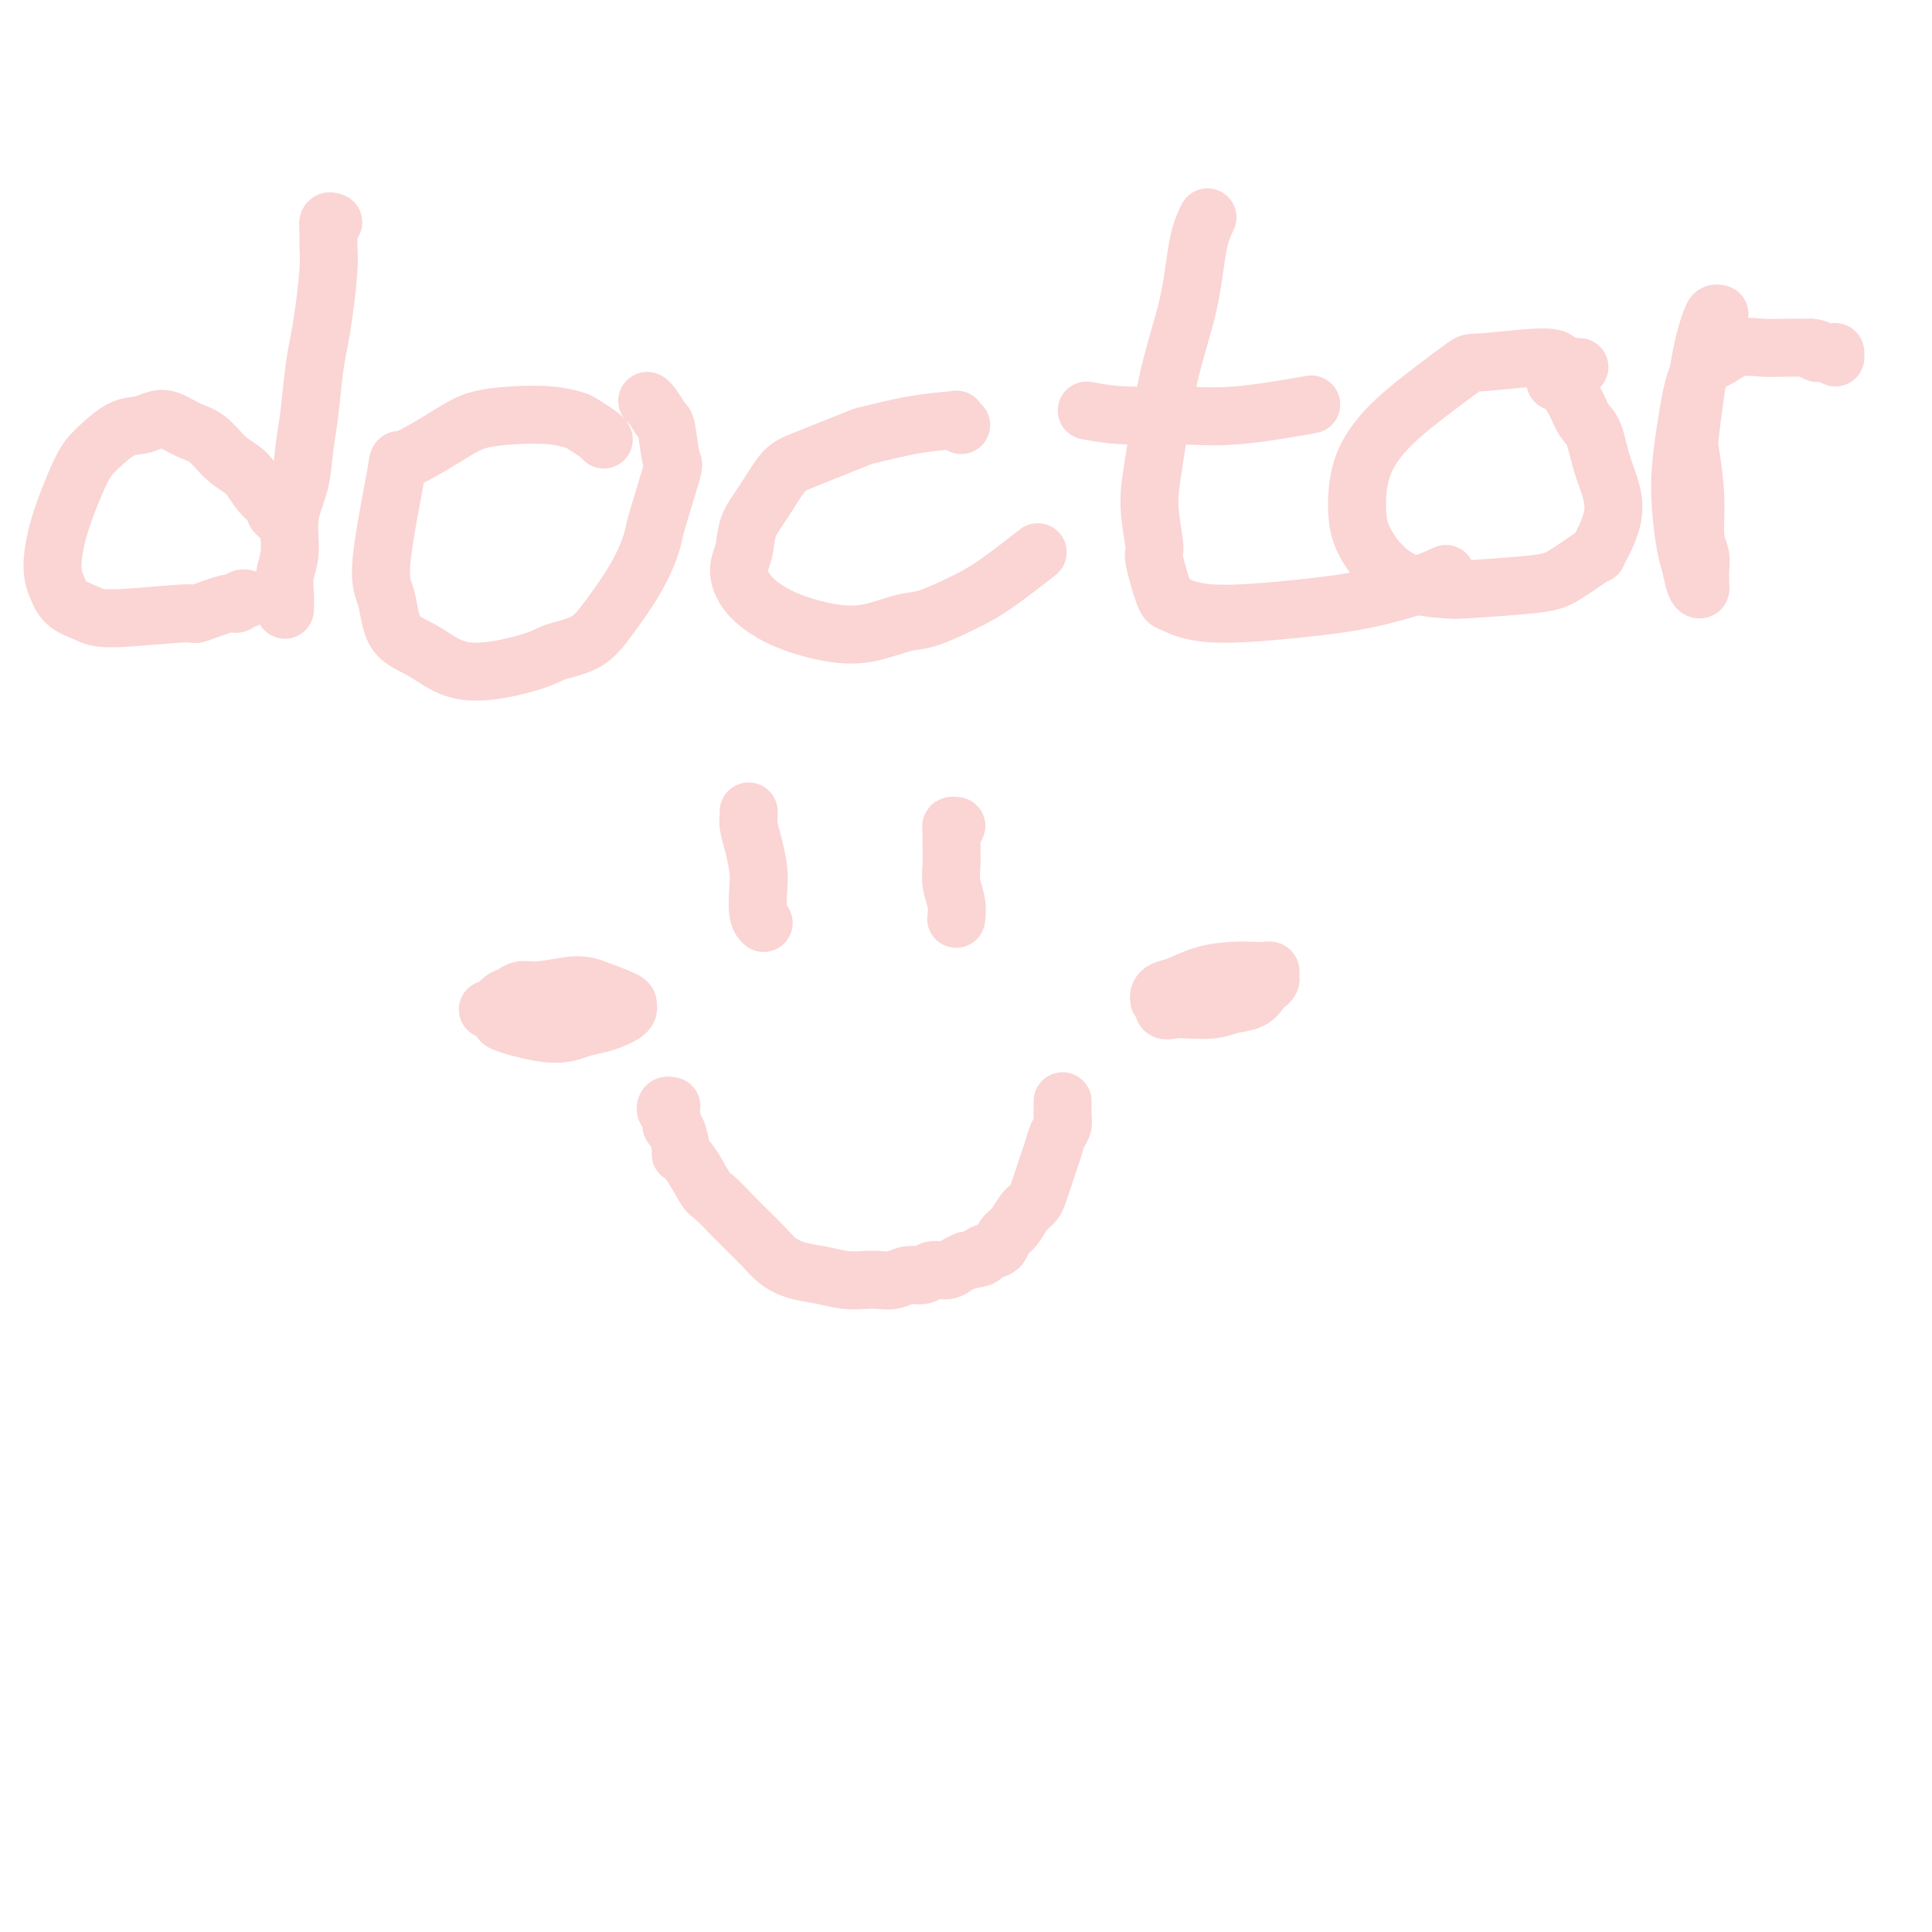 <svg viewBox='0 0 400 400' version='1.1' xmlns='http://www.w3.org/2000/svg' xmlns:xlink='http://www.w3.org/1999/xlink'><g fill='none' stroke='#FBD4D4' stroke-width='12' stroke-linecap='round' stroke-linejoin='round'><path d='M69,46c-0.424,-0.159 -0.849,-0.319 -1,0c-0.151,0.319 -0.029,1.116 0,2c0.029,0.884 -0.034,1.856 0,3c0.034,1.144 0.164,2.461 0,5c-0.164,2.539 -0.622,6.301 -1,9c-0.378,2.699 -0.677,4.334 -1,6c-0.323,1.666 -0.669,3.363 -1,6c-0.331,2.637 -0.648,6.213 -1,9c-0.352,2.787 -0.739,4.783 -1,7c-0.261,2.217 -0.396,4.655 -1,7c-0.604,2.345 -1.679,4.597 -2,7c-0.321,2.403 0.110,4.956 0,7c-0.110,2.044 -0.761,3.579 -1,5c-0.239,1.421 -0.064,2.729 0,4c0.064,1.271 0.018,2.506 0,3c-0.018,0.494 -0.009,0.247 0,0'/><path d='M59,108c-0.290,-0.323 -0.579,-0.646 -1,-1c-0.421,-0.354 -0.972,-0.740 -1,-1c-0.028,-0.260 0.468,-0.395 0,-1c-0.468,-0.605 -1.899,-1.681 -3,-3c-1.101,-1.319 -1.873,-2.883 -3,-4c-1.127,-1.117 -2.608,-1.789 -4,-3c-1.392,-1.211 -2.693,-2.962 -4,-4c-1.307,-1.038 -2.620,-1.364 -4,-2c-1.380,-0.636 -2.827,-1.584 -4,-2c-1.173,-0.416 -2.070,-0.302 -3,0c-0.930,0.302 -1.891,0.792 -3,1c-1.109,0.208 -2.367,0.133 -4,1c-1.633,0.867 -3.643,2.675 -5,4c-1.357,1.325 -2.063,2.168 -3,4c-0.937,1.832 -2.105,4.654 -3,7c-0.895,2.346 -1.518,4.218 -2,6c-0.482,1.782 -0.824,3.475 -1,5c-0.176,1.525 -0.186,2.883 0,4c0.186,1.117 0.567,1.994 1,3c0.433,1.006 0.920,2.142 2,3c1.080,0.858 2.755,1.437 4,2c1.245,0.563 2.060,1.108 6,1c3.940,-0.108 11.006,-0.870 14,-1c2.994,-0.130 1.916,0.372 3,0c1.084,-0.372 4.329,-1.616 6,-2c1.671,-0.384 1.767,0.093 2,0c0.233,-0.093 0.601,-0.756 1,-1c0.399,-0.244 0.828,-0.070 1,0c0.172,0.070 0.086,0.035 0,0'/><path d='M125,91c-0.117,-0.219 -0.234,-0.437 -1,-1c-0.766,-0.563 -2.182,-1.469 -3,-2c-0.818,-0.531 -1.038,-0.686 -2,-1c-0.962,-0.314 -2.665,-0.786 -5,-1c-2.335,-0.214 -5.302,-0.172 -8,0c-2.698,0.172 -5.127,0.472 -7,1c-1.873,0.528 -3.189,1.285 -6,3c-2.811,1.715 -7.118,4.388 -9,5c-1.882,0.612 -1.339,-0.838 -2,3c-0.661,3.838 -2.527,12.964 -3,18c-0.473,5.036 0.447,5.981 1,8c0.553,2.019 0.739,5.113 2,7c1.261,1.887 3.597,2.568 6,4c2.403,1.432 4.874,3.616 9,4c4.126,0.384 9.906,-1.031 13,-2c3.094,-0.969 3.502,-1.493 5,-2c1.498,-0.507 4.087,-0.999 6,-2c1.913,-1.001 3.151,-2.511 5,-5c1.849,-2.489 4.311,-5.957 6,-9c1.689,-3.043 2.607,-5.660 3,-7c0.393,-1.340 0.261,-1.404 1,-4c0.739,-2.596 2.349,-7.725 3,-10c0.651,-2.275 0.342,-1.695 0,-3c-0.342,-1.305 -0.719,-4.493 -1,-6c-0.281,-1.507 -0.467,-1.332 -1,-2c-0.533,-0.668 -1.413,-2.180 -2,-3c-0.587,-0.820 -0.882,-0.949 -1,-1c-0.118,-0.051 -0.059,-0.026 0,0'/><path d='M199,88c-0.480,-0.408 -0.961,-0.817 -1,-1c-0.039,-0.183 0.362,-0.141 -1,0c-1.362,0.141 -4.488,0.380 -8,1c-3.512,0.620 -7.408,1.621 -9,2c-1.592,0.379 -0.878,0.137 -3,1c-2.122,0.863 -7.079,2.832 -10,4c-2.921,1.168 -3.806,1.536 -5,3c-1.194,1.464 -2.695,4.025 -4,6c-1.305,1.975 -2.412,3.365 -3,5c-0.588,1.635 -0.656,3.517 -1,5c-0.344,1.483 -0.966,2.567 -1,4c-0.034,1.433 0.518,3.214 2,5c1.482,1.786 3.895,3.577 7,5c3.105,1.423 6.902,2.477 10,3c3.098,0.523 5.496,0.513 8,0c2.504,-0.513 5.114,-1.529 7,-2c1.886,-0.471 3.050,-0.397 5,-1c1.950,-0.603 4.688,-1.883 7,-3c2.312,-1.117 4.199,-2.070 7,-4c2.801,-1.930 6.514,-4.837 8,-6c1.486,-1.163 0.743,-0.581 0,0'/><path d='M250,45c-0.719,1.511 -1.437,3.022 -2,6c-0.563,2.978 -0.970,7.422 -2,12c-1.030,4.578 -2.684,9.290 -4,15c-1.316,5.710 -2.293,12.416 -3,17c-0.707,4.584 -1.142,7.044 -1,10c0.142,2.956 0.862,6.408 1,8c0.138,1.592 -0.307,1.324 0,3c0.307,1.676 1.364,5.295 2,7c0.636,1.705 0.851,1.495 2,2c1.149,0.505 3.233,1.725 8,2c4.767,0.275 12.217,-0.396 18,-1c5.783,-0.604 9.901,-1.141 14,-2c4.099,-0.859 8.181,-2.039 11,-3c2.819,-0.961 4.377,-1.703 5,-2c0.623,-0.297 0.312,-0.148 0,0'/><path d='M225,85c2.388,0.439 4.775,0.877 8,1c3.225,0.123 7.287,-0.070 11,0c3.713,0.070 7.077,0.404 12,0c4.923,-0.404 11.407,-1.544 14,-2c2.593,-0.456 1.297,-0.228 0,0'/><path d='M327,76c-0.112,0.074 -0.224,0.149 -1,0c-0.776,-0.149 -2.217,-0.520 -3,-1c-0.783,-0.480 -0.907,-1.068 -4,-1c-3.093,0.068 -9.154,0.794 -12,1c-2.846,0.206 -2.476,-0.106 -4,1c-1.524,1.106 -4.941,3.629 -8,6c-3.059,2.371 -5.758,4.589 -8,7c-2.242,2.411 -4.026,5.014 -5,8c-0.974,2.986 -1.137,6.356 -1,9c0.137,2.644 0.574,4.562 2,7c1.426,2.438 3.841,5.396 7,7c3.159,1.604 7.061,1.854 9,2c1.939,0.146 1.913,0.189 5,0c3.087,-0.189 9.285,-0.609 13,-1c3.715,-0.391 4.947,-0.752 7,-2c2.053,-1.248 4.926,-3.385 6,-4c1.074,-0.615 0.348,0.290 1,-1c0.652,-1.290 2.680,-4.775 3,-8c0.320,-3.225 -1.070,-6.191 -2,-9c-0.930,-2.809 -1.401,-5.460 -2,-7c-0.599,-1.540 -1.327,-1.968 -2,-3c-0.673,-1.032 -1.291,-2.669 -2,-4c-0.709,-1.331 -1.510,-2.357 -2,-3c-0.490,-0.643 -0.670,-0.904 -1,-1c-0.330,-0.096 -0.808,-0.027 -1,0c-0.192,0.027 -0.096,0.014 0,0'/><path d='M356,65c-0.354,-0.091 -0.709,-0.182 -1,0c-0.291,0.182 -0.519,0.636 -1,2c-0.481,1.364 -1.216,3.639 -2,8c-0.784,4.361 -1.618,10.809 -2,14c-0.382,3.191 -0.313,3.123 0,5c0.313,1.877 0.868,5.697 1,9c0.132,3.303 -0.161,6.089 0,8c0.161,1.911 0.776,2.947 1,4c0.224,1.053 0.057,2.124 0,3c-0.057,0.876 -0.004,1.556 0,2c0.004,0.444 -0.040,0.650 0,1c0.040,0.350 0.165,0.844 0,1c-0.165,0.156 -0.619,-0.027 -1,-1c-0.381,-0.973 -0.687,-2.737 -1,-4c-0.313,-1.263 -0.631,-2.024 -1,-4c-0.369,-1.976 -0.790,-5.166 -1,-8c-0.210,-2.834 -0.211,-5.312 0,-8c0.211,-2.688 0.634,-5.585 1,-8c0.366,-2.415 0.675,-4.349 1,-6c0.325,-1.651 0.666,-3.018 1,-4c0.334,-0.982 0.661,-1.577 1,-2c0.339,-0.423 0.692,-0.674 1,-1c0.308,-0.326 0.573,-0.728 1,-1c0.427,-0.272 1.018,-0.413 2,-1c0.982,-0.587 2.356,-1.621 4,-2c1.644,-0.379 3.558,-0.102 5,0c1.442,0.102 2.412,0.029 4,0c1.588,-0.029 3.794,-0.015 6,0'/><path d='M375,72c2.381,0.222 0.834,0.778 1,1c0.166,0.222 2.044,0.111 3,0c0.956,-0.111 0.988,-0.222 1,0c0.012,0.222 0.003,0.778 0,1c-0.003,0.222 -0.002,0.111 0,0'/><path d='M155,168c0.022,0.283 0.045,0.566 0,1c-0.045,0.434 -0.157,1.019 0,2c0.157,0.981 0.582,2.358 1,4c0.418,1.642 0.830,3.551 1,5c0.170,1.449 0.097,2.440 0,4c-0.097,1.560 -0.218,3.689 0,5c0.218,1.311 0.777,1.803 1,2c0.223,0.197 0.112,0.098 0,0'/><path d='M198,171c-0.423,-0.048 -0.846,-0.096 -1,0c-0.154,0.096 -0.037,0.335 0,1c0.037,0.665 -0.004,1.755 0,3c0.004,1.245 0.054,2.645 0,4c-0.054,1.355 -0.211,2.664 0,4c0.211,1.336 0.788,2.698 1,4c0.212,1.302 0.057,2.543 0,3c-0.057,0.457 -0.016,0.131 0,0c0.016,-0.131 0.008,-0.065 0,0'/><path d='M139,229c-0.391,-0.099 -0.782,-0.198 -1,0c-0.218,0.198 -0.265,0.694 0,1c0.265,0.306 0.840,0.421 1,1c0.160,0.579 -0.096,1.622 0,2c0.096,0.378 0.544,0.091 1,1c0.456,0.909 0.921,3.015 1,4c0.079,0.985 -0.229,0.851 0,1c0.229,0.149 0.995,0.581 2,2c1.005,1.419 2.250,3.825 3,5c0.750,1.175 1.004,1.119 2,2c0.996,0.881 2.733,2.698 4,4c1.267,1.302 2.063,2.089 3,3c0.937,0.911 2.014,1.947 3,3c0.986,1.053 1.881,2.125 3,3c1.119,0.875 2.463,1.555 4,2c1.537,0.445 3.268,0.656 5,1c1.732,0.344 3.464,0.820 5,1c1.536,0.180 2.877,0.063 4,0c1.123,-0.063 2.029,-0.074 3,0c0.971,0.074 2.007,0.231 3,0c0.993,-0.231 1.943,-0.849 3,-1c1.057,-0.151 2.223,0.167 3,0c0.777,-0.167 1.167,-0.818 2,-1c0.833,-0.182 2.109,0.105 3,0c0.891,-0.105 1.397,-0.601 2,-1c0.603,-0.399 1.301,-0.699 2,-1'/><path d='M200,261c4.456,-0.794 3.095,-0.778 3,-1c-0.095,-0.222 1.077,-0.682 2,-1c0.923,-0.318 1.599,-0.494 2,-1c0.401,-0.506 0.527,-1.342 1,-2c0.473,-0.658 1.293,-1.138 2,-2c0.707,-0.862 1.303,-2.107 2,-3c0.697,-0.893 1.496,-1.435 2,-2c0.504,-0.565 0.712,-1.152 1,-2c0.288,-0.848 0.655,-1.956 1,-3c0.345,-1.044 0.667,-2.023 1,-3c0.333,-0.977 0.678,-1.953 1,-3c0.322,-1.047 0.622,-2.165 1,-3c0.378,-0.835 0.833,-1.387 1,-2c0.167,-0.613 0.045,-1.289 0,-2c-0.045,-0.711 -0.012,-1.459 0,-2c0.012,-0.541 0.003,-0.877 0,-1c-0.003,-0.123 -0.001,-0.035 0,0c0.001,0.035 0.000,0.018 0,0'/><path d='M120,209c-0.352,0.000 -0.704,0.000 -1,0c-0.296,-0.000 -0.534,-0.001 -1,0c-0.466,0.001 -1.158,0.003 -3,0c-1.842,-0.003 -4.832,-0.012 -6,0c-1.168,0.012 -0.513,0.043 -1,0c-0.487,-0.043 -2.116,-0.161 -3,0c-0.884,0.161 -1.024,0.600 -1,1c0.024,0.400 0.211,0.759 0,1c-0.211,0.241 -0.821,0.363 1,1c1.821,0.637 6.074,1.790 9,2c2.926,0.210 4.525,-0.521 6,-1c1.475,-0.479 2.826,-0.706 4,-1c1.174,-0.294 2.171,-0.655 3,-1c0.829,-0.345 1.489,-0.673 2,-1c0.511,-0.327 0.874,-0.653 1,-1c0.126,-0.347 0.015,-0.716 0,-1c-0.015,-0.284 0.067,-0.483 -1,-1c-1.067,-0.517 -3.283,-1.351 -5,-2c-1.717,-0.649 -2.935,-1.115 -5,-1c-2.065,0.115 -4.977,0.809 -7,1c-2.023,0.191 -3.159,-0.120 -4,0c-0.841,0.120 -1.388,0.673 -2,1c-0.612,0.327 -1.288,0.428 -2,1c-0.712,0.572 -1.461,1.616 -2,2c-0.539,0.384 -0.868,0.110 -1,0c-0.132,-0.110 -0.066,-0.055 0,0'/><path d='M252,204c-0.429,-0.391 -0.857,-0.781 -1,-1c-0.143,-0.219 0.000,-0.266 -1,0c-1.000,0.266 -3.143,0.843 -4,1c-0.857,0.157 -0.427,-0.108 -1,0c-0.573,0.108 -2.148,0.589 -3,1c-0.852,0.411 -0.981,0.751 -1,1c-0.019,0.249 0.074,0.407 0,1c-0.074,0.593 -0.313,1.620 0,2c0.313,0.380 1.179,0.114 2,0c0.821,-0.114 1.596,-0.076 3,0c1.404,0.076 3.437,0.189 5,0c1.563,-0.189 2.657,-0.681 4,-1c1.343,-0.319 2.934,-0.467 4,-1c1.066,-0.533 1.607,-1.453 2,-2c0.393,-0.547 0.638,-0.721 1,-1c0.362,-0.279 0.839,-0.663 1,-1c0.161,-0.337 0.005,-0.627 0,-1c-0.005,-0.373 0.142,-0.830 0,-1c-0.142,-0.170 -0.572,-0.053 -1,0c-0.428,0.053 -0.853,0.042 -2,0c-1.147,-0.042 -3.015,-0.113 -5,0c-1.985,0.113 -4.087,0.412 -6,1c-1.913,0.588 -3.636,1.467 -5,2c-1.364,0.533 -2.367,0.720 -3,1c-0.633,0.280 -0.895,0.651 -1,1c-0.105,0.349 -0.052,0.674 0,1'/></g>
</svg>